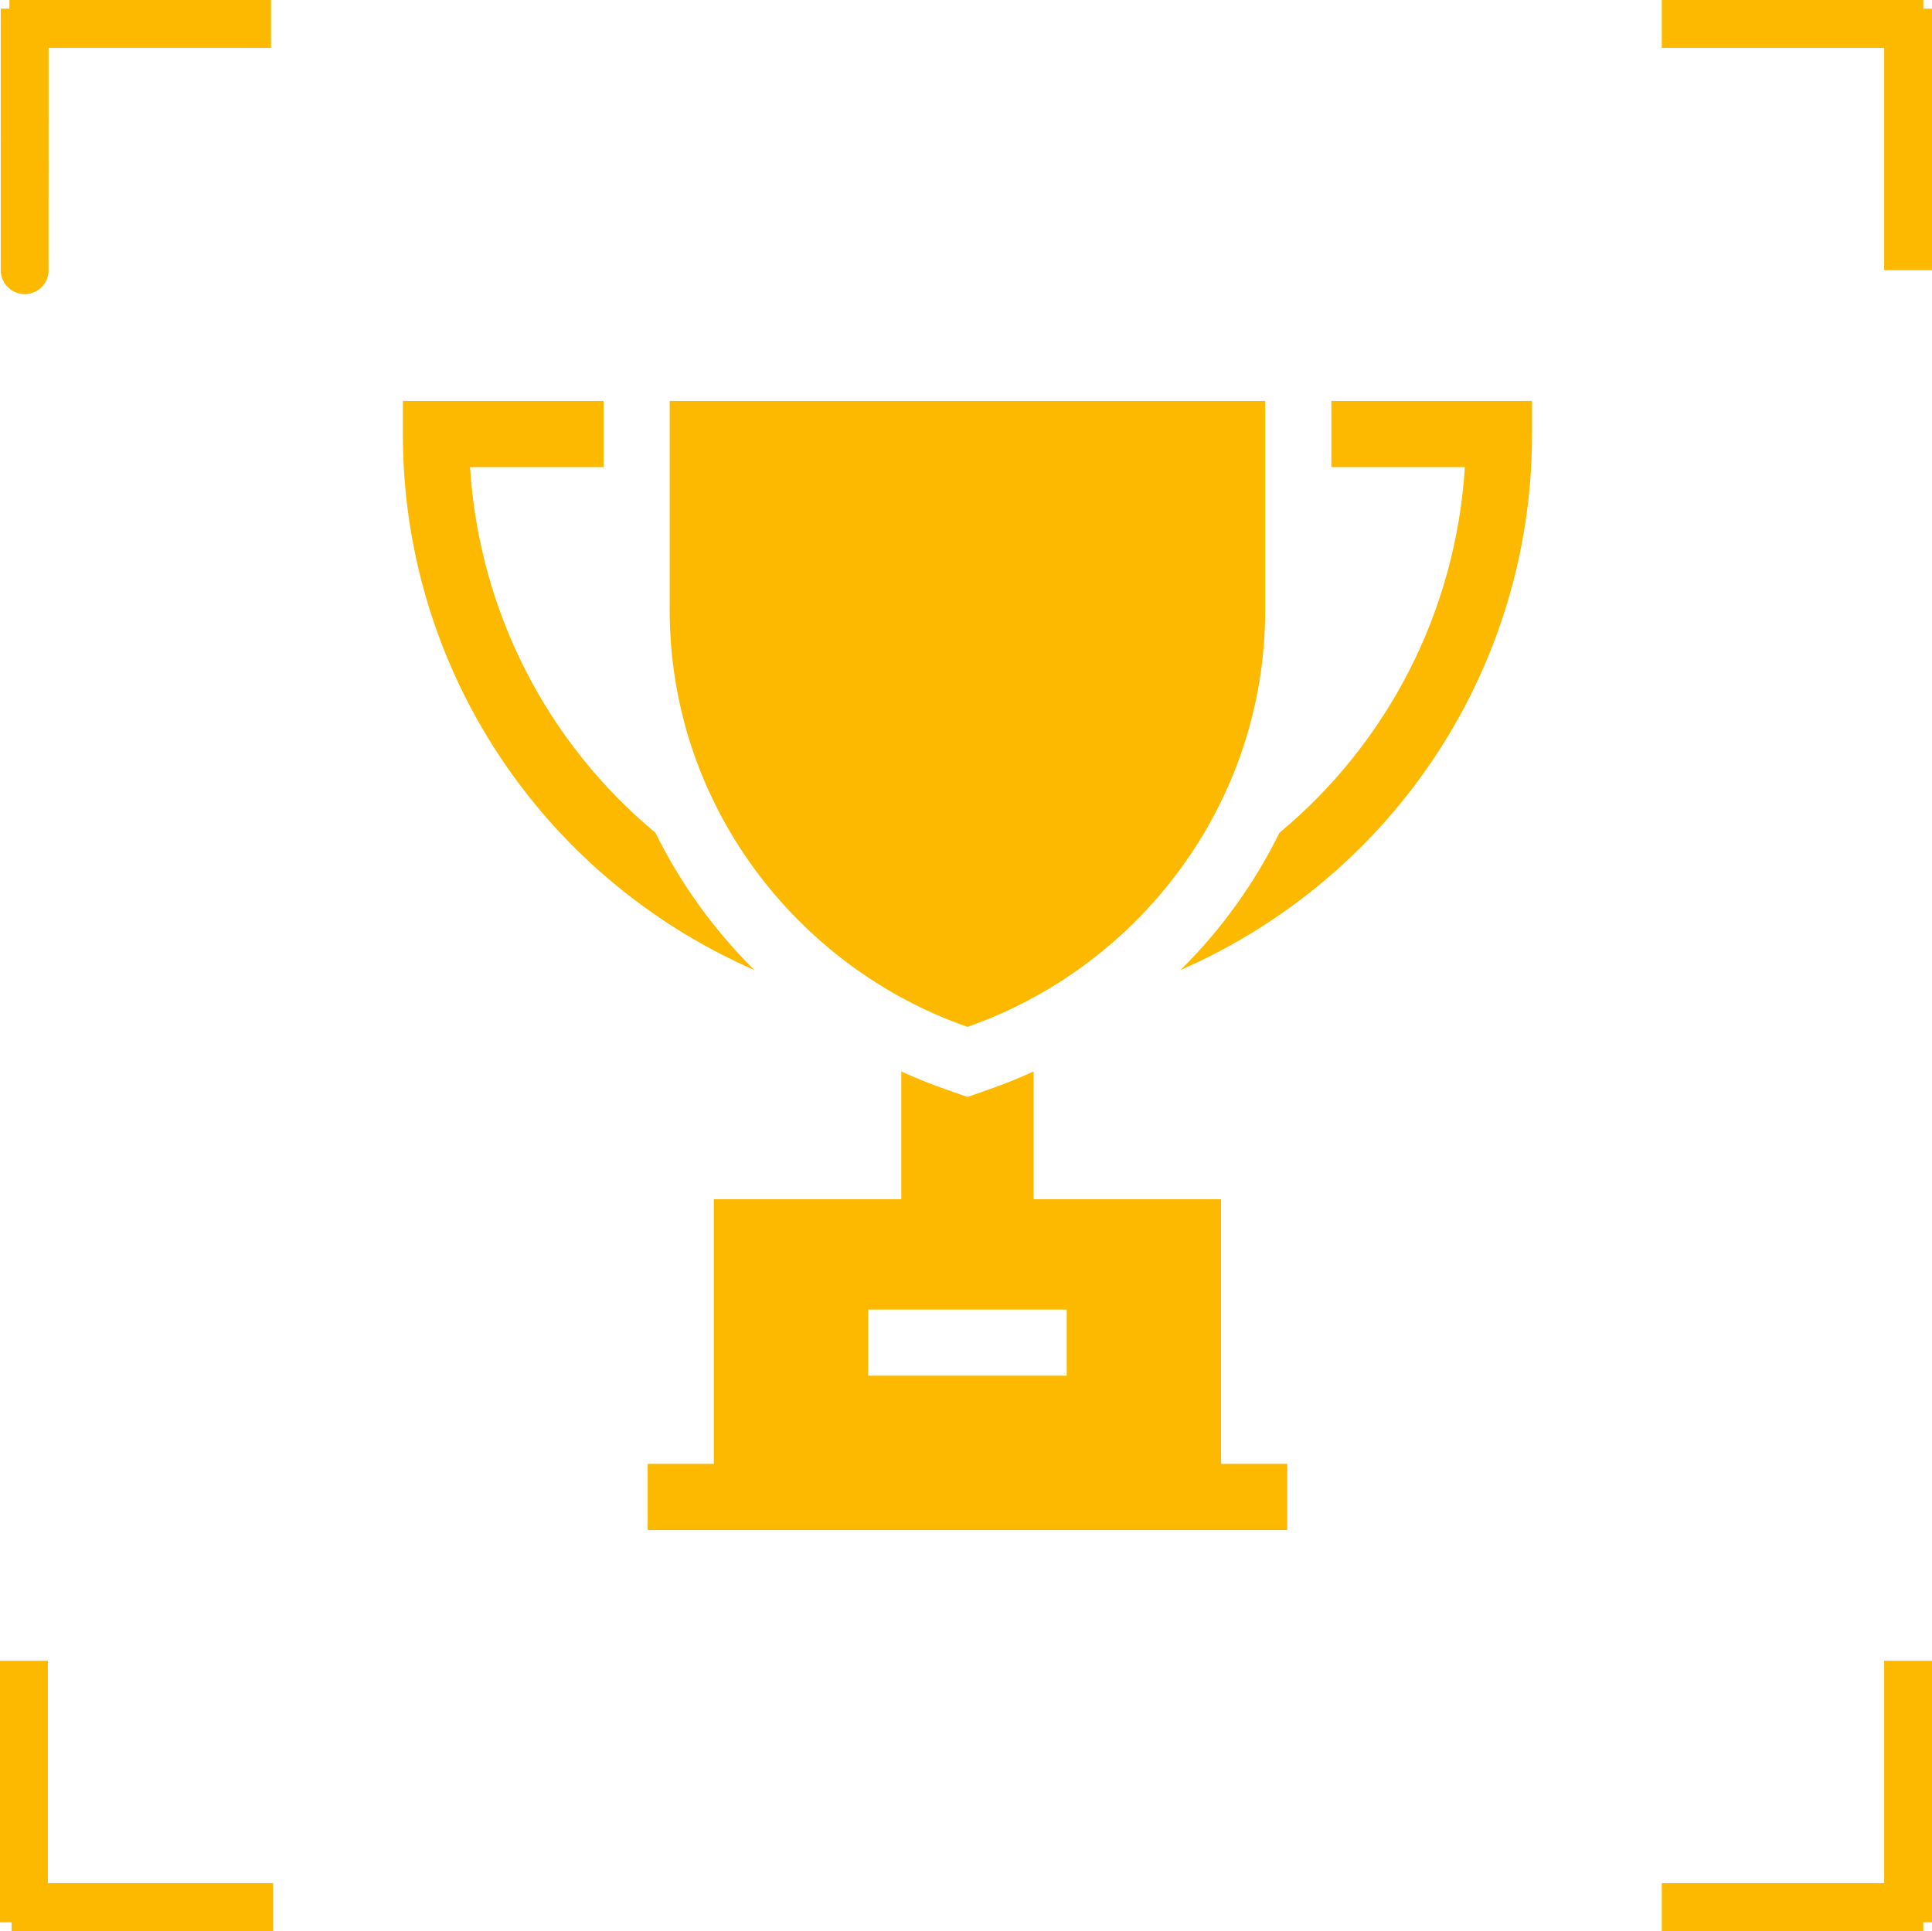 <?xml version="1.0" encoding="UTF-8"?><svg xmlns="http://www.w3.org/2000/svg" viewBox="0 0 605.68 605.43"><defs><style>.cls-1{fill:#fdb900;}.cls-2{fill:none;stroke:#fdb900;stroke-miterlimit:10;stroke-width:15px;}</style></defs><g id="Warstwa_11"><path class="cls-1" d="M209.95,125.72v65.68c0,60.38,39.39,111.71,93.34,130.56,53.95-18.85,93.34-70.18,93.34-130.56v-65.68h-186.68Z"/><path class="cls-1" d="M205.49,261.11c-33.65-27.96-55.27-69.03-58.13-114.65h41.85v-20.74h-62.92v10.37c0,21.1,3.56,41.79,10.58,61.49,6.78,19.04,16.64,36.75,29.29,52.62,18.72,23.49,43.06,42.03,70.34,53.94-12.67-12.53-23.16-27.09-31.01-43.03Z"/><path class="cls-1" d="M417.38,125.72v20.74h41.85c-2.86,45.62-24.48,86.69-58.13,114.65-7.85,15.94-18.34,30.5-31.01,43.03,27.28-11.91,51.62-30.45,70.34-53.94,12.65-15.87,22.5-33.58,29.29-52.62,7.02-19.7,10.58-40.39,10.58-61.49v-10.37h-62.92Z"/><path class="cls-1" d="M382.81,458.97v-82.97h-58.77v-40.06c-4.51,2.06-9.15,3.94-13.9,5.6l-6.84,2.39-6.84-2.39c-4.75-1.66-9.39-3.54-13.9-5.6v40.06h-58.77v82.97h-20.74v20.74h200.51v-20.74h-20.74ZM334.41,431.32h-62.23v-20.74h62.23v20.74Z"/></g><g id="Warstwa_3"><line class="cls-2" x1="7.5" y1="602.72" x2="7.5" y2="520.72"/><path class="cls-2" d="M3.63,597.93h82H3.63Z"/></g><g id="Warstwa_5"><line class="cls-2" x1="598.18" y1="602.72" x2="598.18" y2="520.72"/><path class="cls-2" d="M602.96,597.93h-82s82,0,82,0Z"/></g><g id="Warstwa_2"><line class="cls-2" x1="598.18" y1="2.72" x2="598.18" y2="84.72"/><path class="cls-2" d="M602.96,7.5h-82s82,0,82,0Z"/></g><g id="Warstwa_4"><line class="cls-2" x1="2.96" y1="7.5" x2="84.96" y2="7.5"/><path class="cls-2" d="M7.74,2.72v82S7.74,2.72,7.74,2.72Z"/></g></svg>